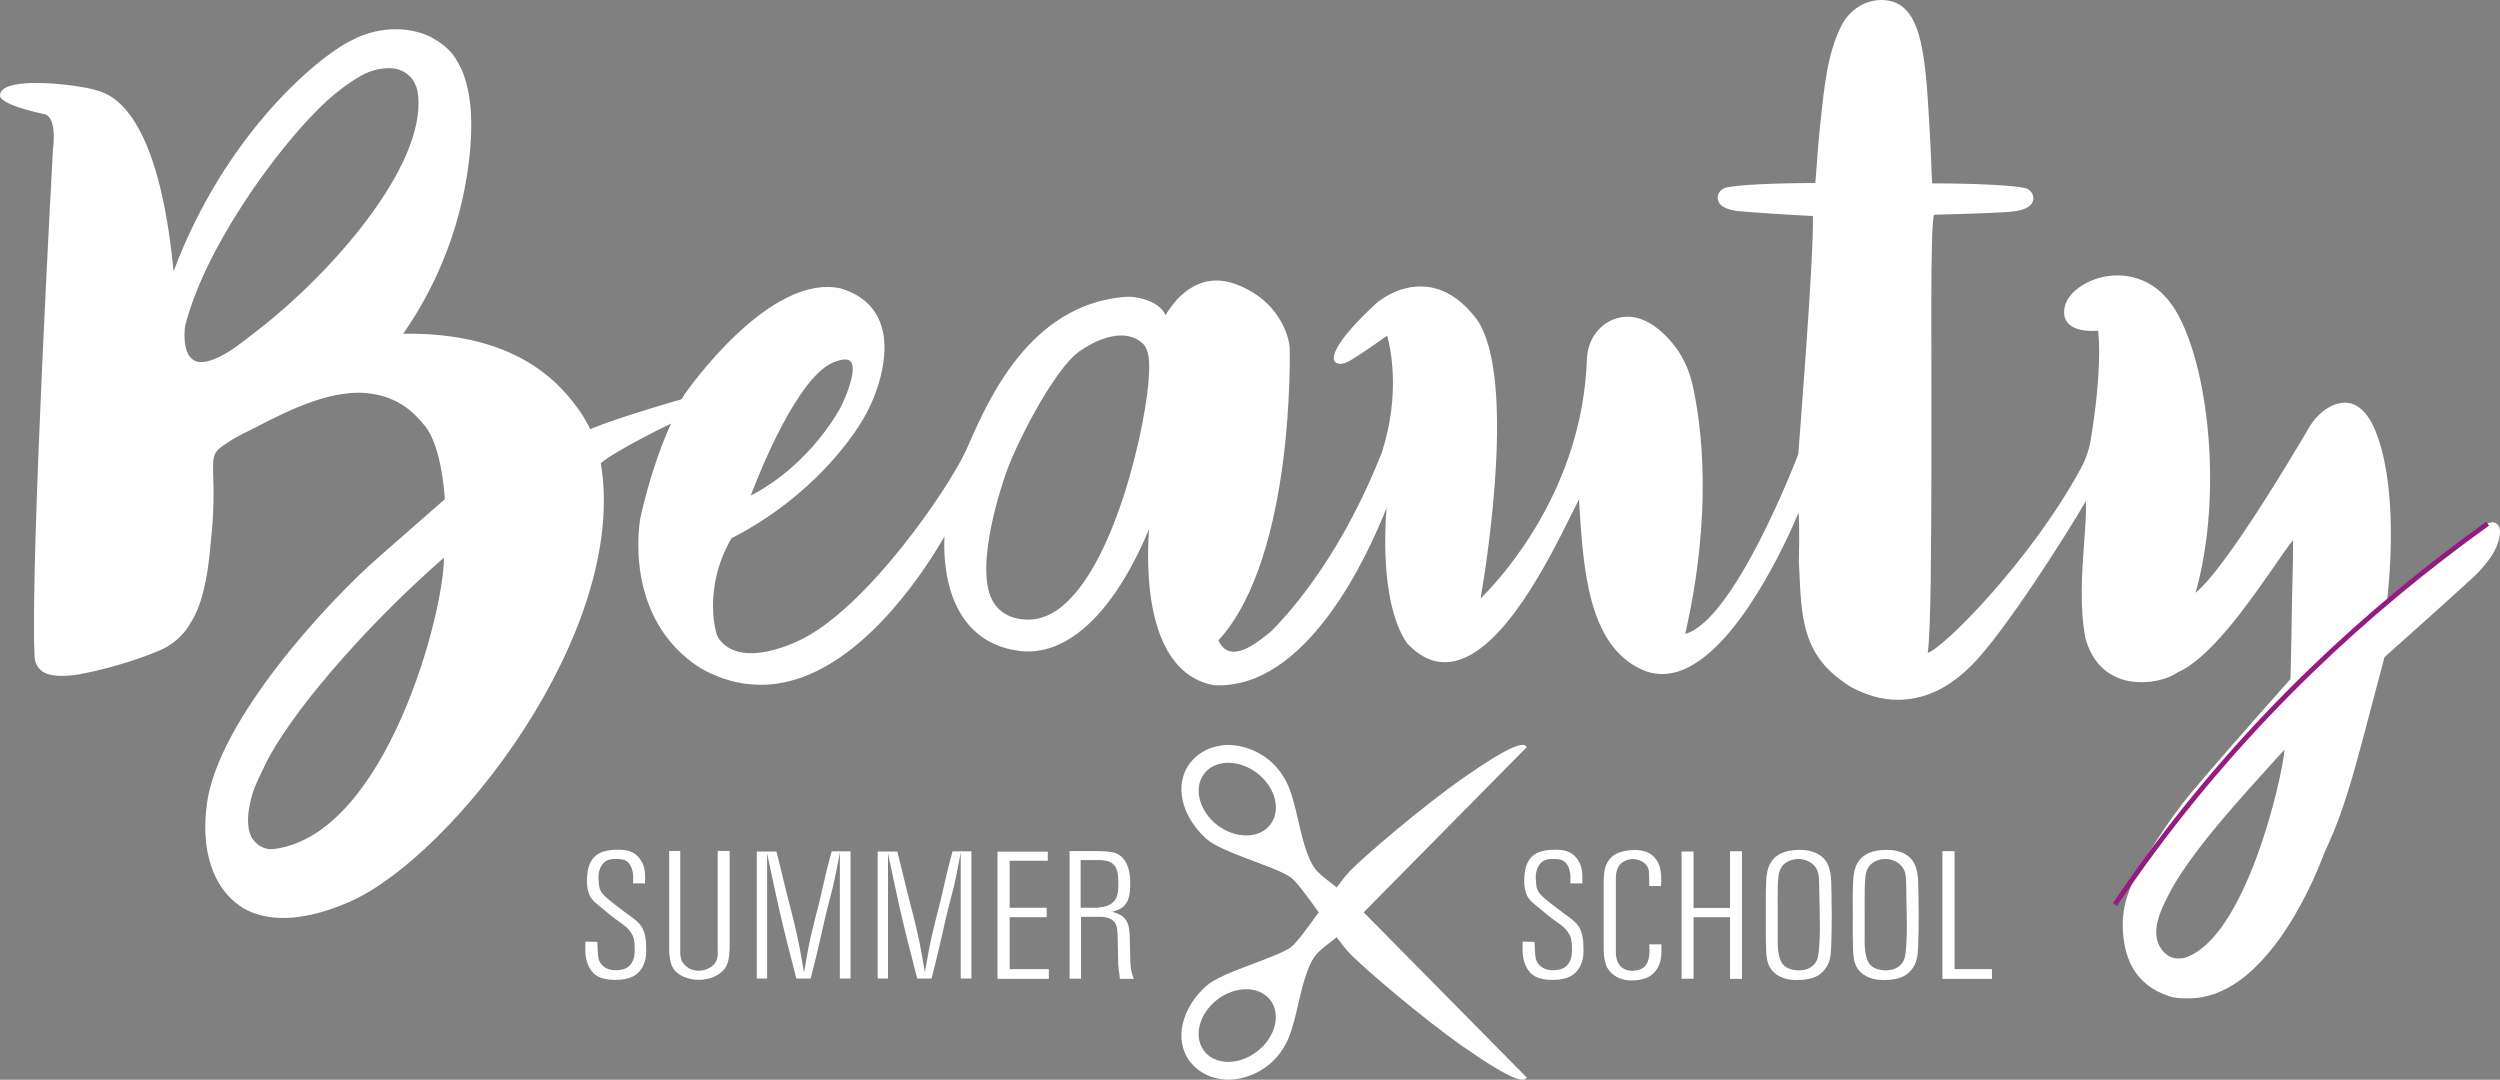 <?xml version="1.0" encoding="utf-8"?>
<!-- Generator: Adobe Illustrator 24.1.2, SVG Export Plug-In . SVG Version: 6.00 Build 0)  -->
<svg version="1.1" xmlns="http://www.w3.org/2000/svg" xmlns:xlink="http://www.w3.org/1999/xlink" x="0px" y="0px"
	 viewBox="0 0 513.49 221.77" style="enable-background:new 0 0 513.49 221.77;" xml:space="preserve">
<rect x="0" y="0" width="513.49" height="221.77" fill="#808080" stroke="none"/>
<style type="text/css">
	.st0{fill:#FFFFFF;}
	.st1{fill:#1D1D1B;}
	.st2{display:none;}
	.st3{display:inline;fill:none;stroke:#FFEC00;stroke-miterlimit:10;}
	.st4{display:inline;fill:none;stroke:#39A935;stroke-miterlimit:10;}
	.st5{display:inline;fill:none;stroke:#E5007E;stroke-miterlimit:10;}
	.st6{fill:none;stroke:#941B80;stroke-miterlimit:10;}
</style>
<g id="Ebene_1">
	<g>
		<g>
			<path class="st0" d="M122.68,193.46c0.04,0.71,0.07,1.45,0.11,2.16c0.07,1.04,0.11,1.71,0.82,2.54c0.45,0.48,1.27,1.12,2.83,1.12
				c1.75,0,2.57-0.56,3.06-1.16c0.93-1.12,0.86-2.53,0.86-2.98c0-0.82,0-1.71-0.22-2.46c-0.56-1.9-2.31-2.87-3.84-3.99
				c-0.78-0.56-1.49-1.19-2.24-1.83c-0.45-0.37-0.97-0.78-1.42-1.16c-1.04-0.86-2.09-1.86-2.09-4.81c0.04-1.34,0.15-2.76,0.82-3.91
				c0.78-1.45,2.2-2.46,5.67-2.46c2.46,0,3.54,0.82,4.25,1.71c0.22,0.3,0.71,0.89,0.97,1.83c0.22,0.89,0.3,1.6,0.22,3.39h-2.46
				c0.04-0.41,0.04-0.78,0.04-1.19c0-0.3,0-2.46-1.38-3.39c-0.41-0.3-1.01-0.45-2.2-0.45c-0.34,0-1.23,0-1.98,0.41
				c-0.63,0.37-1.57,1.42-1.57,3.32c0,0.37,0.04,0.78,0.07,1.16c0.07,0.82,0.07,1.6,1.16,2.68c0.63,0.63,2.54,2.16,4.58,3.65
				c0.86,0.63,1.94,1.34,2.61,2.12c1.23,1.42,1.38,3.32,1.38,5.29c0,0.6,0.07,2.24-0.89,3.8c-0.82,1.3-2.2,2.42-5.44,2.42
				c-3.28,0-4.51-1.08-5.26-2.39c-1.01-1.71-0.97-3.54-0.89-5.48L122.68,193.46z"/>
			<path class="st0" d="M139.72,174.78v21.17c0.04,0.08,0.07,0.86,0.3,1.38c0.34,0.71,1.42,2.05,3.47,2.05
				c1.12,0,2.27-0.45,3.06-1.19c0.93-0.97,0.93-2.01,0.86-3.43v-19.98h2.46v19.91c-0.07,1.53-0.15,3.06-1.01,4.25
				c-0.71,0.97-2.42,2.31-5.37,2.31c-1.9,0-4.4-0.78-5.33-2.57c-0.48-0.86-0.6-2.01-0.71-3.06v-20.84H139.72z"/>
			<path class="st0" d="M159.48,174.89c0.75,3.09,1.49,6.15,2.27,9.25c0.67,2.57,1.34,5.11,1.9,7.68c0.6,2.61,1.04,5.26,1.49,7.9
				c0.48-2.72,0.93-5.44,1.57-8.13c0.48-2.09,1.04-4.17,1.57-6.26c0.48-2.05,0.93-4.1,1.42-6.15c0.34-1.45,0.75-2.91,1.12-4.32h3.88
				v26.13h-2.2v-25.91c-0.45,2.42-0.89,4.85-1.45,7.19c-0.52,2.12-1.12,4.21-1.6,6.34c-0.48,2.01-0.9,4.03-1.38,6.04
				c-0.48,2.12-1.04,4.25-1.57,6.34h-2.94c-1.27-4.92-2.53-9.84-3.65-14.76c-0.82-3.65-1.57-7.31-2.35-10.96v25.72h-2.12v-26.09
				H159.48z"/>
			<path class="st0" d="M184.31,174.89c0.75,3.09,1.49,6.15,2.27,9.25c0.67,2.57,1.34,5.11,1.9,7.68c0.6,2.61,1.04,5.26,1.49,7.9
				c0.48-2.72,0.93-5.44,1.57-8.13c0.48-2.09,1.04-4.17,1.57-6.26c0.48-2.05,0.93-4.1,1.42-6.15c0.34-1.45,0.75-2.91,1.12-4.32h3.88
				v26.13h-2.2v-25.91c-0.45,2.42-0.89,4.85-1.45,7.19c-0.52,2.12-1.12,4.21-1.6,6.34c-0.48,2.01-0.9,4.03-1.38,6.04
				c-0.48,2.12-1.04,4.25-1.57,6.34h-2.94c-1.27-4.92-2.53-9.84-3.65-14.76c-0.82-3.65-1.57-7.31-2.35-10.96v25.72h-2.12v-26.09
				H184.31z"/>
			<path class="st0" d="M215.21,174.93v1.86h-7.83v9.66h7.6v1.94h-7.6v10.66h8.05v2.01h-10.55v-26.13H215.21z"/>
			<path class="st0" d="M225.58,174.82c1.16,0.04,2.53,0.04,3.58,0.41c1.49,0.56,2.98,2.31,2.98,6c0,2.76-0.37,3.95-1.3,4.88
				c-0.71,0.67-1.45,0.89-2.39,1.16c0.52,0.15,0.97,0.3,1.49,0.56c1.79,0.93,1.98,2.46,2.09,4.32l0.15,5.59
				c0.11,1.57,0.15,1.86,0.71,3.32h-2.87l-0.34-2.87l-0.11-5.7c-0.04-1.6-0.15-2.42-0.63-3.06c-0.75-1.04-2.5-1.12-2.76-1.12h-4.14
				v12.71h-2.35v-26.21H225.58z M221.96,176.65v9.8h3.28c1.38-0.15,2.65-0.3,3.54-1.3c0.63-0.67,0.93-1.57,0.93-3.54
				c0-2.31-0.26-3.35-1.04-4.1c-0.78-0.71-1.6-0.78-2.61-0.86H221.96z"/>
			<path class="st0" d="M315.19,193.46c0.04,0.71,0.08,1.45,0.11,2.16c0.07,1.04,0.11,1.71,0.82,2.54c0.45,0.48,1.27,1.12,2.83,1.12
				c1.75,0,2.57-0.56,3.06-1.16c0.93-1.12,0.86-2.53,0.86-2.98c0-0.82,0-1.71-0.22-2.46c-0.56-1.9-2.31-2.87-3.84-3.99
				c-0.78-0.56-1.49-1.19-2.24-1.83c-0.45-0.37-0.97-0.78-1.42-1.16c-1.04-0.86-2.09-1.86-2.09-4.81c0.04-1.34,0.15-2.76,0.82-3.91
				c0.78-1.45,2.2-2.46,5.67-2.46c2.46,0,3.54,0.82,4.25,1.71c0.22,0.3,0.71,0.89,0.97,1.83c0.22,0.89,0.3,1.6,0.22,3.39h-2.46
				c0.04-0.41,0.04-0.78,0.04-1.19c0-0.3,0-2.46-1.38-3.39c-0.41-0.3-1.01-0.45-2.2-0.45c-0.34,0-1.23,0-1.98,0.41
				c-0.63,0.37-1.57,1.42-1.57,3.32c0,0.37,0.04,0.78,0.07,1.16c0.07,0.82,0.07,1.6,1.16,2.68c0.63,0.63,2.54,2.16,4.58,3.65
				c0.86,0.63,1.94,1.34,2.61,2.12c1.23,1.42,1.38,3.32,1.38,5.29c0,0.6,0.07,2.24-0.89,3.8c-0.82,1.3-2.2,2.42-5.44,2.42
				c-3.28,0-4.51-1.08-5.26-2.39c-1.01-1.71-0.97-3.54-0.89-5.48L315.19,193.46z"/>
			<path class="st0" d="M338.75,182.01c0-0.82,0-1.6-0.04-2.39c0-0.52-0.04-0.93-0.22-1.38c-0.48-1.12-1.86-1.79-3.17-1.79
				c-0.3,0-1.08,0.07-1.83,0.52c-1.57,0.93-1.57,2.72-1.6,3.24v15.54c0,0.22,0.04,0.75,0.19,1.3c0.6,2.16,2.46,2.35,3.17,2.35
				c0.3,0,1.79-0.07,2.57-0.89c1.12-1.16,1.01-3.13,0.93-4.55h2.5c0.04,1.94,0.07,3.8-1.12,5.37c-0.78,1.04-2.12,2.05-5,2.05
				c-0.56,0-2.2-0.04-3.62-1.08c-2.05-1.45-2.12-3.69-2.12-6.11v-13.68c0-0.19,0.08-1.23,0.26-2.09c0.6-2.35,2.2-3.06,3.06-3.36
				c0.41-0.15,1.68-0.48,3.02-0.48c1.79,0,3.47,0.48,4.47,2.01c0.67,0.93,0.78,1.75,0.86,2.2c0.15,0.82,0.19,1.53,0.11,3.21H338.75z
				"/>
			<path class="st0" d="M347.85,174.89v11.59h7.49v-11.63h2.46v26.21h-2.46v-12.67h-7.49v12.64h-2.46v-26.13H347.85z"/>
			<path class="st0" d="M362.76,181.16c0.11-2.68,0.67-6.6,6.9-6.6c0.56,0,2.12,0,3.62,0.78c2.68,1.42,2.83,4.14,2.87,6.82
				c0.04,0.93,0.04,1.86,0.04,2.8c0.04,1.16,0.04,2.35,0.04,3.54c0,1.98-0.04,3.95-0.11,5.89c-0.07,1.79-0.19,3.36-1.38,4.81
				c-0.97,1.19-2.42,2.09-5.59,2.09c-0.67,0-2.57,0.04-4.25-1.12c-0.3-0.22-0.89-0.67-1.34-1.42c-0.75-1.3-0.82-2.72-0.86-5.89
				c-0.04-1.49,0-2.98,0-4.51C362.69,186,362.65,183.54,362.76,181.16z M366.38,198.27c1.01,1.01,2.79,1.04,3.21,1.04
				c1.9,0,2.95-1.01,3.39-1.71c0.37-0.56,0.45-1.23,0.48-1.42c0.15-0.75,0.34-3.13,0.34-5.63c0-1.16-0.04-2.35-0.04-3.5
				c-0.04-1.23-0.04-2.46-0.08-3.69c-0.04-2.39,0-3.65-0.45-4.66c-0.67-1.45-2.24-2.27-3.88-2.27c-0.6,0-2.53,0.19-3.47,1.75
				c-0.48,0.75-0.56,1.6-0.6,1.94c-0.26,2.05-0.11,6.45-0.15,12C365.11,193.87,365.04,196.93,366.38,198.27z"/>
			<path class="st0" d="M380.62,181.16c0.11-2.68,0.67-6.6,6.9-6.6c0.56,0,2.12,0,3.62,0.78c2.68,1.42,2.83,4.14,2.87,6.82
				c0.04,0.93,0.04,1.86,0.04,2.8c0.04,1.16,0.04,2.35,0.04,3.54c0,1.98-0.04,3.95-0.11,5.89c-0.07,1.79-0.19,3.36-1.38,4.81
				c-0.97,1.19-2.42,2.09-5.59,2.09c-0.67,0-2.57,0.04-4.25-1.12c-0.3-0.22-0.89-0.67-1.34-1.42c-0.75-1.3-0.82-2.72-0.86-5.89
				c-0.04-1.49,0-2.98,0-4.51C380.54,186,380.51,183.54,380.62,181.16z M384.24,198.27c1.01,1.01,2.8,1.04,3.21,1.04
				c1.9,0,2.94-1.01,3.39-1.71c0.37-0.56,0.45-1.23,0.49-1.42c0.15-0.75,0.33-3.13,0.33-5.63c0-1.16-0.04-2.35-0.04-3.5
				c-0.04-1.23-0.04-2.46-0.07-3.69c-0.04-2.39,0-3.65-0.45-4.66c-0.67-1.45-2.24-2.27-3.88-2.27c-0.6,0-2.54,0.19-3.47,1.75
				c-0.48,0.75-0.56,1.6-0.6,1.94c-0.26,2.05-0.11,6.45-0.15,12C382.97,193.87,382.89,196.93,384.24,198.27z"/>
			<path class="st0" d="M401.46,174.82v24.23h7.68v2.01h-10.18v-26.24H401.46z"/>
		</g>
		<path class="st0" d="M251.29,218.04c-1.68-0.23-3.06-0.97-3.96-2.17c-2.26-2.93-1.06-7.65,2.68-10.55
			c3.75-2.88,8.64-2.85,10.9,0.08c2.27,2.93,1.06,7.67-2.69,10.55C256.13,217.58,253.6,218.34,251.29,218.04 M250.02,169.46
			c-3.74-2.9-4.94-7.62-2.68-10.55c0.9-1.2,2.27-1.94,3.95-2.17c2.31-0.3,4.84,0.46,6.94,2.08c3.75,2.88,4.96,7.62,2.69,10.55
			C258.66,172.31,253.77,172.34,250.02,169.46 M265.5,210.75c0.86-2.58,1.61-7.4,2.91-10.97c1.53-4.21,2.59-4.4,6.14-7.27
			c1.05,1.41,1.99,2.6,2.69,3.33c2.93,3.04,14.93,13.3,23.26,19.12c10.51,7.35,12.6,7.34,13.08,6.35l-33.49-33.92l33.49-33.92
			c-0.48-0.99-2.56-1-13.08,6.35c-8.33,5.82-20.33,16.08-23.26,19.12c-0.7,0.73-1.64,1.92-2.69,3.33c-3.55-2.87-4.61-3.06-6.14-7.27
			c-1.3-3.58-2.05-8.39-2.91-10.97c-2.49-9.56-10.88-11.57-14.67-10.9c-2.61,0.35-4.89,1.62-6.37,3.56
			c-3.49,4.5-1.68,11.18,3.36,15.63c3.24,2.85,13.9,5.57,17.23,7.84c1.11,0.75,3.42,3.89,5.81,7.23c-2.4,3.34-4.7,6.48-5.81,7.23
			c-3.32,2.27-13.99,4.99-17.23,7.84c-5.04,4.45-6.85,11.13-3.36,15.63c1.48,1.94,3.77,3.22,6.37,3.56
			C254.61,222.32,263.01,220.31,265.5,210.75"/>
		<path class="st1" d="M470.04,111.93c-0.04-0.05-0.06-0.09-0.06-0.11l0.48-0.09c0,0,0,0,0,0L470.04,111.93z"/>
		<path class="st0" d="M513.1,107.86c-0.87-1.1-2.16-0.3-2.16-0.3c-2.63,2.11-17.68,14-20.68,16.11c0.55-4.69,2.21-21.69-1.73-33.5
			c-1.48-4.45-3.53-6.94-6.07-7.39c-1.73-0.31-3.38,0.38-4.68,1.24c-1.46,0.97-2.64,2.31-3.53,3.83
			c-3.38,5.78-17.13,28.92-23.3,33.91c5.72-20.1,2.64-46.95-4.13-58.05c-4.68-7.67-11.51-7.41-14.23-6.95
			c-4.25,0.73-7.91,3.42-8.51,6.26c-0.3,1.42-0.05,2.57,0.75,3.42c1.58,1.69,4.86,1.59,6.12,1.48c0.21,1.74,0.75,8.6-1.52,22.39
			c-0.34,2.05-1.02,4.03-2.01,5.86c-10.29,18.96-28.24,36.97-31.47,37.93c0.67-4.93,0.71-22.05,0.76-40.14
			c0.06-21.1-0.31-47.26,0.53-49.87c2.08-0.03,12.62-0.31,15.75-0.6c3.85-0.35,4.66-1.72,4.66-2.8c0-0.96-0.73-1.84-1.73-2.07
			c-2.34-0.56-10.15-0.95-19.06-0.96c-0.18-2.96-0.21-5.44-0.35-7.93c-1-17.25-1.18-29.15-9.51-29.71
			c-3.74-0.25-7.16,1.98-8.83,5.34c-2.88,5.8-3.45,12.34-4.31,20.17c-0.23,2.06-0.66,7.55-1,12.06c-8.84,0.02-16,0.38-18.33,0.94
			c-1,0.24-1.73,1.11-1.73,2.07c0,1.09,0.81,2.46,4.66,2.8c2.82,0.26,11.66,0.83,14.9,0.97c0.24,8.16-2.87,47.13-3.01,48.96
			c-0.65,1.7-13.19,34.1-23.22,36.88c5.7-25.03,3.39-42.82,1.49-51.25c-0.74-3.27-2.22-6.28-4.29-8.69
			c-2.76-3.23-7.1-6.64-12.05-4.61c-3.12,1.28-5.21,4.44-5.33,8.04c-0.91,26.77-17.41,44.84-21.84,49.23
			c1.39-8.12,7.26-45.65-0.75-57.29c-3.12-4.13-6.67-6.41-10.55-6.76c-5.79-0.52-10.13,3.41-10.35,3.62
			c-8.59,7.99-8.81,10.84-8.39,11.61c0.39,0.71,1.54,1,3.42-0.16c4.12-2.52,6.84-4.72,7.44-4.96c0.54,1.91,2.9,11.69-1.15,24.07
			c-7.87,19.85-17.57,31.45-22.69,36.62c-0.12,0.12-0.84,0.7-2.2,1.71c-0.99,0.74-4.02,3.01-6.38,2.35
			c-0.95-0.27-1.71-1.01-2.26-2.21c8.13-8.79,11.68-24.59,13.23-36.36c1.69-12.82,1.42-23.75,1.42-23.87
			c-0.01-0.09-0.71-8.87-10.8-12.83c-8.14-3.19-13.02,3.38-14.71,6.28c-0.52-1.22-1.92-2.85-5.68-3.6
			c-0.97-0.19-1.96-0.24-2.95-0.15c-19.2,1.75-27.65,20.88-31.71,30.08l-0.58,1.31c-3.46,7.71-20.82,33.24-34.89,39.43
			c-5.45,2.4-9.97,2.97-13.07,1.65c-2.52-1.07-3.24-2.98-3.27-3.05c-0.03-0.09-3.09-9.33,3-19.87c16.41-8.36,25.68-21.19,28.29-26.8
			c0.22-0.42,5.26-10.45,2.1-17.9c-1.35-3.19-4.02-5.42-7.97-6.62c-14.61-3.14-31.33,20.73-32.05,21.76
			c-0.18,0.29-0.36,0.58-0.53,0.88L140.01,82c-0.34,0.09-0.89,0.26-1.59,0.46c-13.55,3.98-17.16,5.69-17.16,5.69
			s-1.34-2.5-1.86-3.24c-3.22-4.6-11.73-16.75-36.58-16.36c10.72-15.46,13.38-30.74,13.9-40.05c0.58-10.39-2.17-14.94-2.94-16.12
			c-0.29-0.54-1.4-2.6-4.84-4.53c-4-2.24-10.56-2.82-16.72,0.43c-7.17,3.5-26.12,19.55-36.57,47.45
			c-3.43-35.79-14.45-36.69-16.38-37.33c-3.37-0.96-15.94-2.53-18.74,0.04C0.23,18.74,0.04,19.1,0,19.5
			c-0.03,0.26,0.08,0.53,0.26,0.72c0.6,0.64,2.57,1.91,9,3.26c2.11,0.7,1.89,5.26,1.63,7.01c-0.05,0.84-4.65,84.16-3.81,103.77
			c-0.03,1.59,0.49,2.8,1.53,3.58c2.54,1.91,8.67,0.48,8.87,0.42c0,0,7.92-1.5,15.08-4.58c1.81-0.67,4.72-2.44,6.54-5.67
			c2.17-3.31,3.52-8.57,4.13-16.06c0.8-6.96,0.65-11.42,0.56-14.38c-0.15-4.54,0.13-4.79,3.11-6.76c2.33-1.54,3.64-1.99,5.61-3.02
			c7.15-3.75,16.39-8.27,24.16-6.86c5.27,0.88,8.29,3.65,10.65,6.6c3.53,4.4,4.05,15,4.05,15s-9.79,8.58-13.44,11.77
			c-10.94,9.55-32.97,33.58-35.4,50.56c-1.37,9.58,1.13,17.31,6.71,21.19c3.83,2.67,11.08,4.25,22.63-0.85
			c21.07-9.31,57.38-55.52,51.53-90.06c3.09-2.67,14.33-8.09,14.44-8.15c-4.2,9.12-6.28,19.3-6.31,19.42
			c-0.04,0.19-3.89,20.56,12.43,30.87c6.27,3.52,12.8,4.29,19.4,2.29c15.32-4.64,27.05-23.15,30.62-29.37
			c-0.1,2.23-0.04,5.79,0.83,9.5c1.91,8.05,6.83,12.88,14.23,13.95c7.39,1.07,14.64-3.53,20.95-13.3c2.76-4.28,4.79-8.7,6.01-11.64
			c-0.22,3.16-0.35,7.95,0.23,12.85c1.34,11.23,5.85,17.86,13.11,19.18c18.93,0.99,31.46-26.31,35.44-36.4
			c-0.5,6.69-0.78,20.39,4.19,27.73c2.79,3.02,5.83,4.31,9.07,3.85c10.47-1.5,20.07-20.88,24.69-30.2c0.59-1.2,1.17-2.35,1.59-3.15
			l0.01,0.18c0.85,13.99,1.81,29.85,12.99,34.82c2.65,1.18,5.46,1.17,8.36-0.01c11.45-4.68,21.25-26.33,23.74-32.25
			c0.11,1.41,0.19,4.26,0.06,10l0.1,2.13c0.41,8.98,0.73,16.08,7.79,21.68c2.5,1.98,3.74,2.56,5.97,3.41
			c7.61,2.89,13.89-0.14,16.24-1.58c1.83-1.12,3.66-2.57,5.29-4.2c7.04-7.04,20.12-27.89,23.57-33.83c0.09,2.3-0.12,5.2-0.36,8.45
			c-0.45,6.17-0.96,13.16,0.24,19.65c1.16,4.33,3.74,7.26,7.44,8.48c4.4,1.44,9.51,0.11,11.44-1.37
			c6.58-2.75,14.45-13.99,19.16-20.72c1.44-2.06,3.86-5.62,4.61-6.44c0.05,5.99-0.17,8.19-0.25,15.19
			c-0.08,6.88-0.27,13.32-0.27,13.32s-12.33,13.8-20.23,23.17c-5.37,6.38-10.53,14.91-12.5,19.36c-1.22,2.75-1.8,5.61-1.71,8.48
			c0.17,5.52,1.93,11.84,9.96,14.25c0.45,0.14,1.36,0.24,1.81,0.28c0.67,0.07,1.8,0.03,1.84,0.03
			c15.25,0.01,25.11-22.95,27.33-28.69c0.38-0.98,0.8-1.94,1.24-2.89c3.18-6.98,5.23-14.6,7.21-21.98
			c1.28-4.76,4.37-16.52,4.37-16.52s15.29-13.62,18.63-16.78c0.98-0.93,1.82-1.95,2.81-3.22
			C512.98,112.7,514.13,109.15,513.1,107.86z M171.33,74.36c1.18-0.46,2.72-0.85,3.39-0.11c1.27,1.41-0.57,6.48-2.03,9.34
			c-0.06,0.12-5.96,11.7-18.49,18.2C156.1,96.76,163.92,77.23,171.33,74.36z M53.35,67.5c-1,0.78-2,1.55-2.98,2.32
			c-4.96,3.88-8.62,5.31-10.59,4.16c-2.58-1.52-1.75-7.05-1.76-7.06c4.2-16.34,18.72-36.01,27.53-44.69
			c2.62-2.58,5.4-4.81,8.44-6.59c3.43-2,6.64-1.69,7.43-1.49c3.27,0.84,4.23,3.47,4.44,5.23C87.57,34.26,67.56,56.5,53.35,67.5z
			 M56.36,174.37c-2.36,0.31-3.77-1.07-4.5-2.09c-1.03-1.44-1.05-4.17-0.73-6.06c0.61-3.6,1.28-4.85,3.27-9.02
			c4.79-10.02,19.91-27.9,36.77-42.65C91.31,125.43,79.4,171.36,56.36,174.37z M236.02,76.57c-0.31,9.51-6.96,40.72-19.04,48.83
			c-2.61,1.75-5.41,2.28-8.3,1.58c-2.29-0.56-3.95-1.86-4.95-3.85c-3.66-7.31,2.54-24.85,2.59-25.02
			c1.67-5.58,10.08-22.36,15.53-26.05c5.18-3.51,10.04-4.21,12.89-1.48C236.04,71.84,236.1,74.26,236.02,76.57z M448.91,196.66
			c-0.44,0.15-0.9,0.18-1.34,0.21c-2.27,0.16-4.2-1.96-4.58-4.18c-0.44-2.56,0.51-5.03,2.01-8.1c4.4-9.05,14.87-20.3,24.24-30.64
			C468.72,160.15,461.23,192.49,448.91,196.66z"/>
	</g>
</g>
<g id="y2" class="st2">
	<path class="st3" d="M445.7,183.67c16.23-21.29,37.26-44.71,64.24-67.21c9.2-7.68,18.31-14.58,27.16-20.8"/>
</g>
<g id="B2" class="st2">
	<path class="st4" d="M138.16,86.26c-22.73,9.71-54.56,27.91-77.68,61.81c-3.63,5.32-6.77,10.63-9.5,15.83"/>
</g>
<g id="B1" class="st2">
	<path class="st5" d="M140.09,81.88c-15.63,4.19-46.99,15.01-73.98,43.65c-13.5,14.33-21.96,28.93-27.25,40.25"/>
</g>
<g id="y1">
	<path class="st6" d="M510.94,107.56c-24.52,17.58-49.12,40.21-70.38,69.43c-2.13,2.93-4.18,5.86-6.16,8.79"/>
</g>
</svg>
